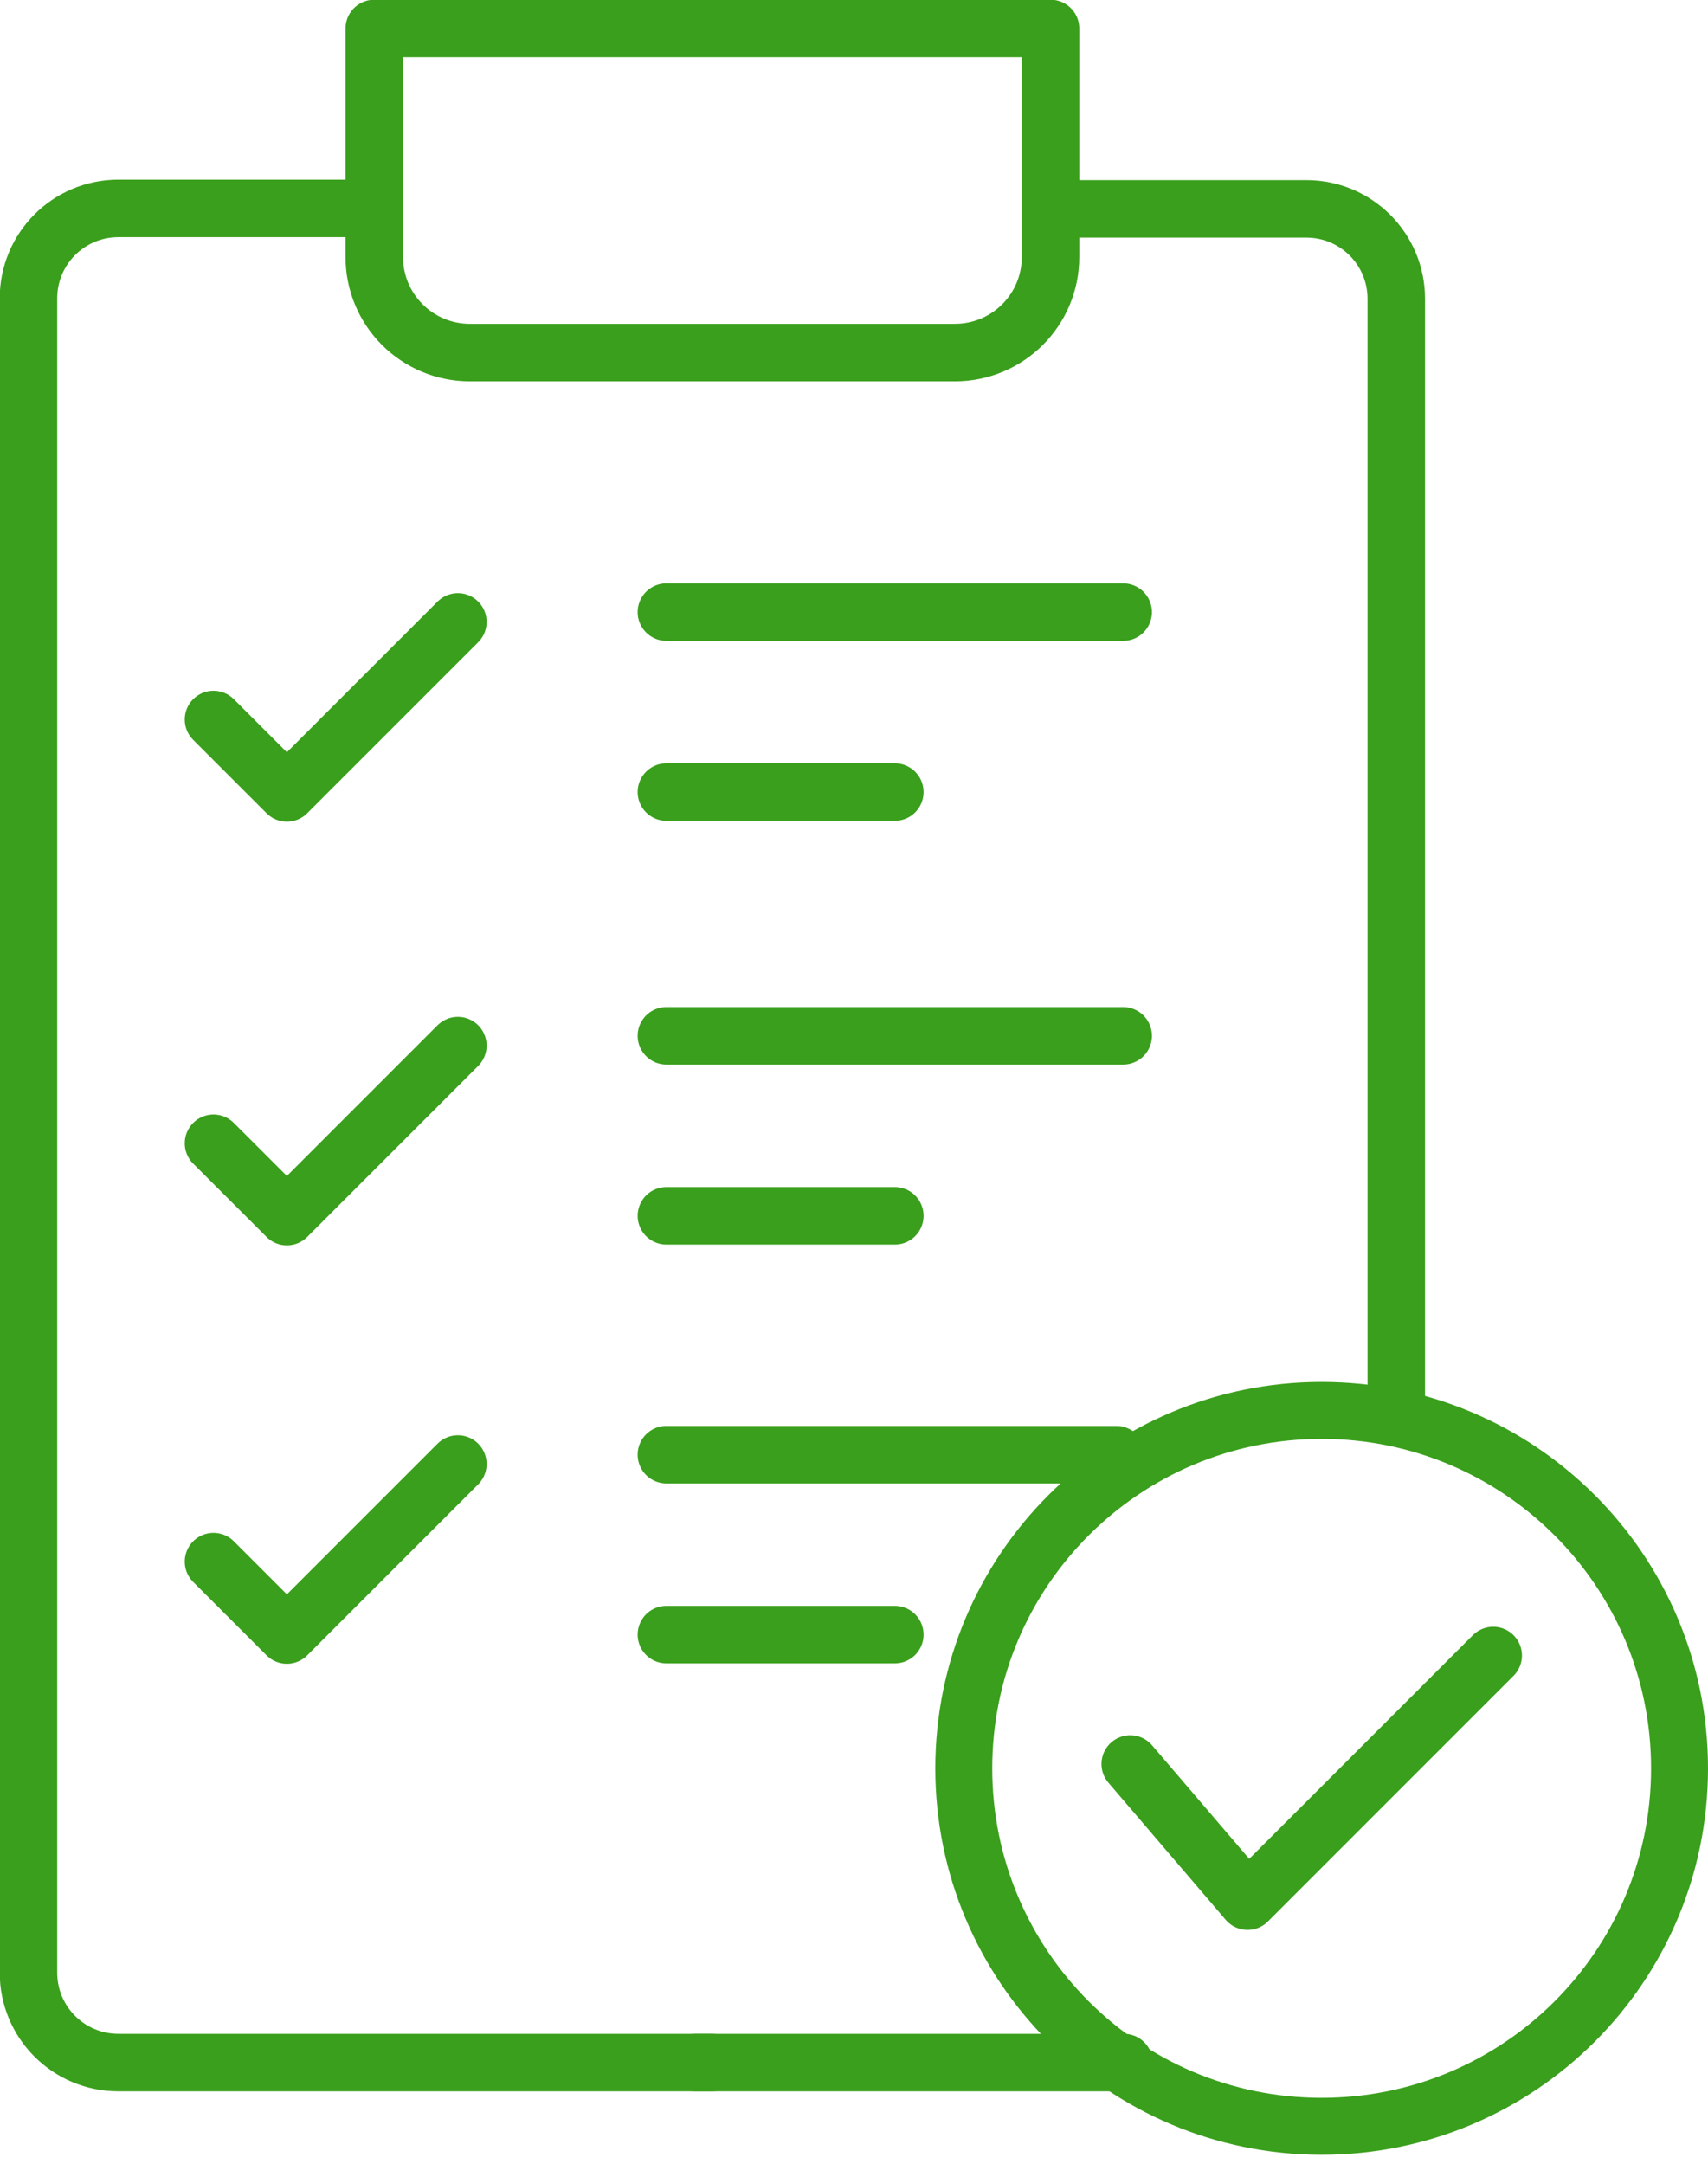 <svg width="30" height="38" viewBox="0 0 30 38" fill="none" xmlns="http://www.w3.org/2000/svg">
<path d="M16.782 6.192H8.255C7.325 6.192 6.574 5.442 6.574 4.512V0.5H18.452V4.512C18.452 5.442 17.701 6.192 16.771 6.192H16.782Z" stroke="#3A9F1C" stroke-width="1.01" stroke-linecap="round" stroke-linejoin="round"/>
<path d="M24.525 24.846V5.248C24.525 4.374 23.819 3.668 22.945 3.668H18.709" stroke="#3A9F1C" stroke-width="1.01" stroke-linecap="round" stroke-linejoin="round"/>
<path d="M12.223 36.223H19.741" stroke="#3A9F1C" stroke-width="1.01" stroke-linecap="round" stroke-linejoin="round"/>
<path d="M6.327 3.66H2.08C1.206 3.66 0.5 4.366 0.5 5.24V34.643C0.5 35.517 1.206 36.223 2.08 36.223H12.5" stroke="#3A9F1C" stroke-width="1.01" stroke-linecap="round" stroke-linejoin="round"/>
<path d="M3.75 20.078L5.039 21.366L8.042 18.363" stroke="#3A9F1C" stroke-width="1.01" stroke-linecap="round" stroke-linejoin="round"/>
<path d="M11.705 21.352H15.717" stroke="#3A9F1C" stroke-width="1.01" stroke-linecap="round" stroke-linejoin="round"/>
<path d="M11.705 18.191H19.728" stroke="#3A9F1C" stroke-width="1.01" stroke-linecap="round" stroke-linejoin="round"/>
<path d="M3.75 27.425L5.039 28.714L8.042 25.711" stroke="#3A9F1C" stroke-width="1.01" stroke-linecap="round" stroke-linejoin="round"/>
<path d="M11.705 28.707H15.717" stroke="#3A9F1C" stroke-width="1.01" stroke-linecap="round" stroke-linejoin="round"/>
<path d="M11.705 25.547H19.608" stroke="#3A9F1C" stroke-width="1.01" stroke-linecap="round" stroke-linejoin="round"/>
<path d="M3.75 12.636L5.039 13.925L8.042 10.922" stroke="#3A9F1C" stroke-width="1.01" stroke-linecap="round" stroke-linejoin="round"/>
<path d="M11.705 13.91H15.717" stroke="#3A9F1C" stroke-width="1.01" stroke-linecap="round" stroke-linejoin="round"/>
<path d="M11.705 10.75H19.728" stroke="#3A9F1C" stroke-width="1.01" stroke-linecap="round" stroke-linejoin="round"/>
<path d="M19.852 30.979L21.913 33.388L26.227 29.074" stroke="#3A9F1C" stroke-width="1.01" stroke-linecap="round" stroke-linejoin="round"/>
<path d="M23.214 37.342C26.686 37.342 29.5 34.528 29.5 31.056C29.5 27.584 26.686 24.77 23.214 24.77C19.742 24.77 16.928 27.584 16.928 31.056C16.928 34.528 19.742 37.342 23.214 37.342Z" stroke="#3A9F1C" stroke-miterlimit="10"/>
</svg>
